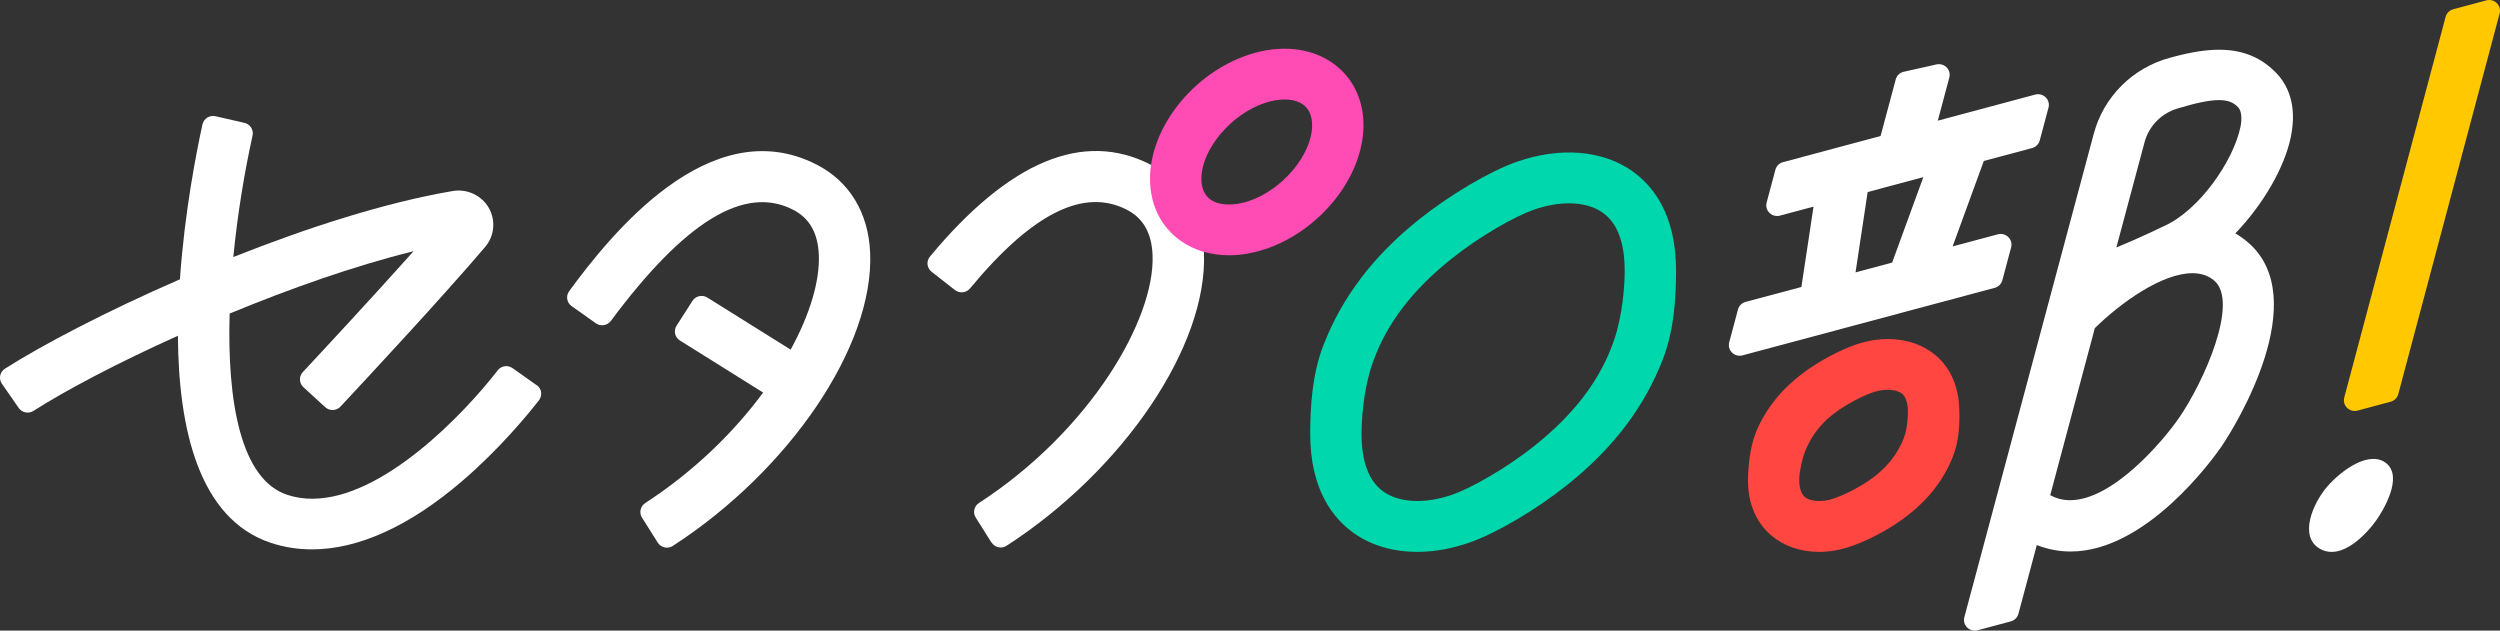 <svg width="222" height="56" viewBox="0 0 222 56" fill="none" xmlns="http://www.w3.org/2000/svg">
<rect x="0" y="0" width="222" height="56" fill="#333333" stroke="none"/>
<path d="M47.659 34.21L45.517 32.691C45.094 32.392 44.513 32.477 44.201 32.88C41.147 36.825 33.982 44.288 27.729 44.288C26.975 44.288 26.231 44.179 25.511 43.942C21.371 42.579 20.161 35.653 20.391 27.844C25.77 25.622 31.513 23.59 36.724 22.308C33.108 26.363 28.555 31.257 26.889 33.042C26.529 33.426 26.553 34.025 26.942 34.381L28.877 36.156C29.266 36.512 29.876 36.493 30.236 36.104C32.421 33.764 39.428 26.239 43.087 21.919C43.913 20.946 44.038 19.564 43.404 18.458C42.76 17.343 41.483 16.749 40.201 16.963C34.198 17.983 27.249 20.229 20.718 22.826C21.088 19.042 21.707 15.282 22.427 12.045C22.543 11.537 22.221 11.029 21.707 10.91L19.138 10.321C18.614 10.203 18.096 10.526 17.98 11.043C17.462 13.402 16.391 18.805 15.978 24.801C9.466 27.635 3.77 30.616 0.442 32.738C-0.014 33.028 -0.139 33.635 0.169 34.077L1.662 36.227C1.96 36.655 2.541 36.764 2.978 36.484C5.85 34.647 10.475 32.211 15.8 29.814C15.843 38.017 17.64 46.092 24.065 48.209C25.232 48.594 26.447 48.784 27.705 48.784C31.816 48.784 36.354 46.733 41.032 42.726C44.287 39.935 46.775 36.935 47.86 35.544C48.192 35.117 48.1 34.504 47.659 34.196V34.21Z" fill="white"/>
<path d="M77.27 22.47C77.126 18.9 75.435 16.108 72.51 14.613C62.988 9.747 54.089 21.022 50.54 25.859C50.228 26.287 50.329 26.88 50.761 27.184L52.912 28.708C53.34 29.012 53.935 28.912 54.247 28.494C60.822 19.65 66.114 16.417 70.417 18.62C71.881 19.37 72.635 20.685 72.712 22.65C72.803 24.943 71.929 27.905 70.21 31.048L62.815 26.424C62.368 26.144 61.773 26.277 61.489 26.719L60.077 28.926C59.794 29.368 59.928 29.956 60.375 30.236L67.766 34.86C65.173 38.373 61.629 41.858 57.306 44.663C56.869 44.948 56.73 45.523 57.009 45.964L58.406 48.181C58.69 48.632 59.295 48.77 59.741 48.48C70.124 41.758 77.606 30.721 77.27 22.479V22.47Z" fill="white"/>
<path d="M88.041 48.176L86.644 45.959C86.365 45.517 86.5 44.943 86.942 44.658C96.772 38.273 102.578 28.375 102.348 22.65C102.266 20.689 101.517 19.369 100.052 18.619C96.22 16.659 91.662 18.947 86.14 25.607C85.804 26.011 85.208 26.077 84.795 25.754L82.725 24.131C82.308 23.803 82.236 23.196 82.576 22.787C89.612 14.318 96.191 11.565 102.151 14.608C105.075 16.103 106.766 18.89 106.91 22.465C107.246 30.711 99.764 41.748 89.381 48.465C88.935 48.755 88.33 48.617 88.046 48.166L88.041 48.176Z" fill="white"/>
<path d="M109.133 22.669C107.52 22.669 106.031 22.232 104.826 21.373C103.083 20.129 102.122 18.178 102.122 15.871C102.122 11.318 105.969 6.481 110.877 4.862C113.667 3.941 116.399 4.216 118.373 5.621C120.116 6.865 121.077 8.816 121.077 11.123C121.077 15.681 117.23 20.514 112.322 22.132C111.237 22.488 110.161 22.669 109.133 22.669ZM114.07 8.835C113.532 8.835 112.937 8.935 112.322 9.139C109.321 10.131 106.684 13.274 106.684 15.871C106.684 16.711 106.958 17.333 107.491 17.717C108.245 18.254 109.513 18.306 110.877 17.86C113.878 16.868 116.515 13.725 116.515 11.128C116.515 10.288 116.241 9.666 115.708 9.281C115.295 8.987 114.723 8.835 114.07 8.835Z" fill="#FF4BB4"/>
<path d="M144.953 15.197C142.283 13.322 138.537 13.022 134.671 14.375C132.289 15.206 128.717 17.319 125.974 19.517C121.926 22.759 119.16 26.41 117.508 30.682C116.5 33.298 116.355 36.213 116.346 38.463C116.327 43.538 118.449 46.097 120.231 47.35C121.796 48.451 123.737 49.007 125.85 49.007C127.338 49.007 128.918 48.731 130.513 48.171C132.895 47.34 136.467 45.228 139.21 43.03C143.258 39.788 146.029 36.137 147.676 31.864C148.684 29.249 148.829 26.329 148.833 24.084C148.853 19.009 146.73 16.45 144.948 15.197H144.953ZM143.311 30.255C142.081 33.806 139.743 36.797 136.338 39.526C133.711 41.63 130.594 43.358 128.995 43.918C126.584 44.758 124.294 44.668 122.872 43.671C121.556 42.75 120.894 41.003 120.908 38.477C120.908 37.276 121.057 34.642 121.868 32.292C123.098 28.741 125.437 25.75 128.841 23.02C131.468 20.917 134.585 19.184 136.184 18.629C137.279 18.244 138.35 18.055 139.325 18.055C140.497 18.055 141.534 18.33 142.307 18.876C143.623 19.797 144.281 21.549 144.271 24.069C144.271 25.27 144.122 27.905 143.311 30.255Z" fill="#00D7AC"/>
<path d="M177.81 24.881L178.588 21.966C178.776 21.259 178.122 20.618 177.407 20.808L173.392 21.881L176.163 14.295L180.452 13.146C180.783 13.056 181.042 12.799 181.129 12.472L181.907 9.557C182.094 8.85 181.441 8.209 180.725 8.399L172.076 10.715L173.099 6.889C173.282 6.201 172.662 5.565 171.961 5.721L169.056 6.372C168.705 6.448 168.431 6.713 168.34 7.055L166.996 12.078L158.332 14.399C158.001 14.489 157.742 14.746 157.655 15.073L156.877 17.988C156.69 18.696 157.343 19.336 158.059 19.147L161.041 18.349L159.965 25.484L155.009 26.809C154.678 26.899 154.418 27.155 154.332 27.483L153.554 30.398C153.367 31.105 154.02 31.746 154.735 31.556L177.133 25.56C177.465 25.47 177.724 25.214 177.81 24.886V24.881ZM168.018 23.319L164.772 24.188L165.848 17.053L170.794 15.729L168.023 23.315L168.018 23.319Z" fill="white"/>
<path d="M171.548 31.29C169.916 30.108 167.644 29.795 165.329 30.431C164.038 30.787 162.194 31.689 160.743 32.677C158.582 34.148 157.065 35.886 156.095 37.989C155.466 39.351 155.307 40.875 155.235 42.048C155.057 45.034 156.282 46.71 157.338 47.588C158.462 48.523 159.927 49.007 161.531 49.007C162.155 49.007 162.803 48.931 163.457 48.779C164.868 48.452 166.895 47.507 168.494 46.425C170.881 44.811 172.49 42.888 173.417 40.552C174.002 39.076 174.026 37.49 173.983 36.27C173.882 33.536 172.605 32.05 171.548 31.286V31.29ZM169.066 38.891C168.485 40.358 167.524 41.616 165.915 42.703C164.681 43.538 163.168 44.217 162.415 44.388C161.54 44.587 160.7 44.493 160.273 44.136C159.802 43.742 159.744 42.926 159.783 42.309C159.812 41.848 160.047 40.576 160.407 39.802C161.031 38.445 161.848 37.391 163.327 36.384C164.451 35.615 165.848 34.96 166.544 34.77C166.924 34.666 167.298 34.614 167.644 34.614C168.139 34.614 168.571 34.718 168.85 34.922C169.2 35.178 169.397 35.686 169.421 36.427C169.44 36.888 169.378 38.089 169.061 38.881L169.066 38.891Z" fill="#FF4641"/>
<path d="M202.186 6.543C200.842 5.109 199.166 4.416 197.062 4.416C195.895 4.416 194.599 4.62 192.98 5.052L192.697 5.128C189.388 6.016 186.809 8.584 185.931 11.86L174.434 54.808C174.247 55.516 174.9 56.157 175.615 55.967L178.559 55.179C178.89 55.088 179.15 54.832 179.236 54.505L180.869 48.4C181.834 48.779 182.843 48.974 183.87 48.974C190.627 48.974 196.572 40.652 197.23 39.703C198.599 37.723 205.404 26.524 199.636 21.535C199.281 21.231 198.911 20.965 198.498 20.723C200.991 18.131 202.878 14.851 203.43 12.14C204.026 9.239 203.08 7.492 202.186 6.538V6.543ZM193.461 37.158C192.068 39.176 187.616 44.417 183.832 44.417C183.193 44.417 182.598 44.269 182.06 43.97L186.022 29.135C188.327 26.88 191.972 24.26 194.685 24.26C195.468 24.26 196.121 24.483 196.635 24.929C198.83 26.828 195.746 33.854 193.465 37.158H193.461ZM198.959 11.247C198.335 14.29 195.271 18.729 192.101 20.106C192.073 20.12 189.945 21.155 187.933 21.976L190.435 12.634C190.814 11.209 191.914 10.075 193.34 9.643C194.925 9.163 196.15 8.888 197.043 8.888C197.835 8.888 198.368 9.097 198.781 9.567C198.993 9.804 199.127 10.421 198.959 11.247Z" fill="white"/>
<path d="M206 48.726C208.036 49.894 210.37 47.136 211.071 46.12C211.686 45.232 213.357 42.398 211.95 41.178C210.48 39.906 207.93 41.733 206.653 43.215C205.376 44.696 204.117 47.644 206 48.726Z" fill="white"/>
<path d="M217.17 1.496L208.17 35.301C207.983 36.009 208.636 36.65 209.352 36.46L212.291 35.672C212.622 35.581 212.881 35.325 212.968 34.998L221.967 1.192C222.154 0.485 221.501 -0.156 220.786 0.034L217.847 0.822C217.515 0.912 217.256 1.168 217.17 1.496Z" fill="#FFC800"/>
</svg>
